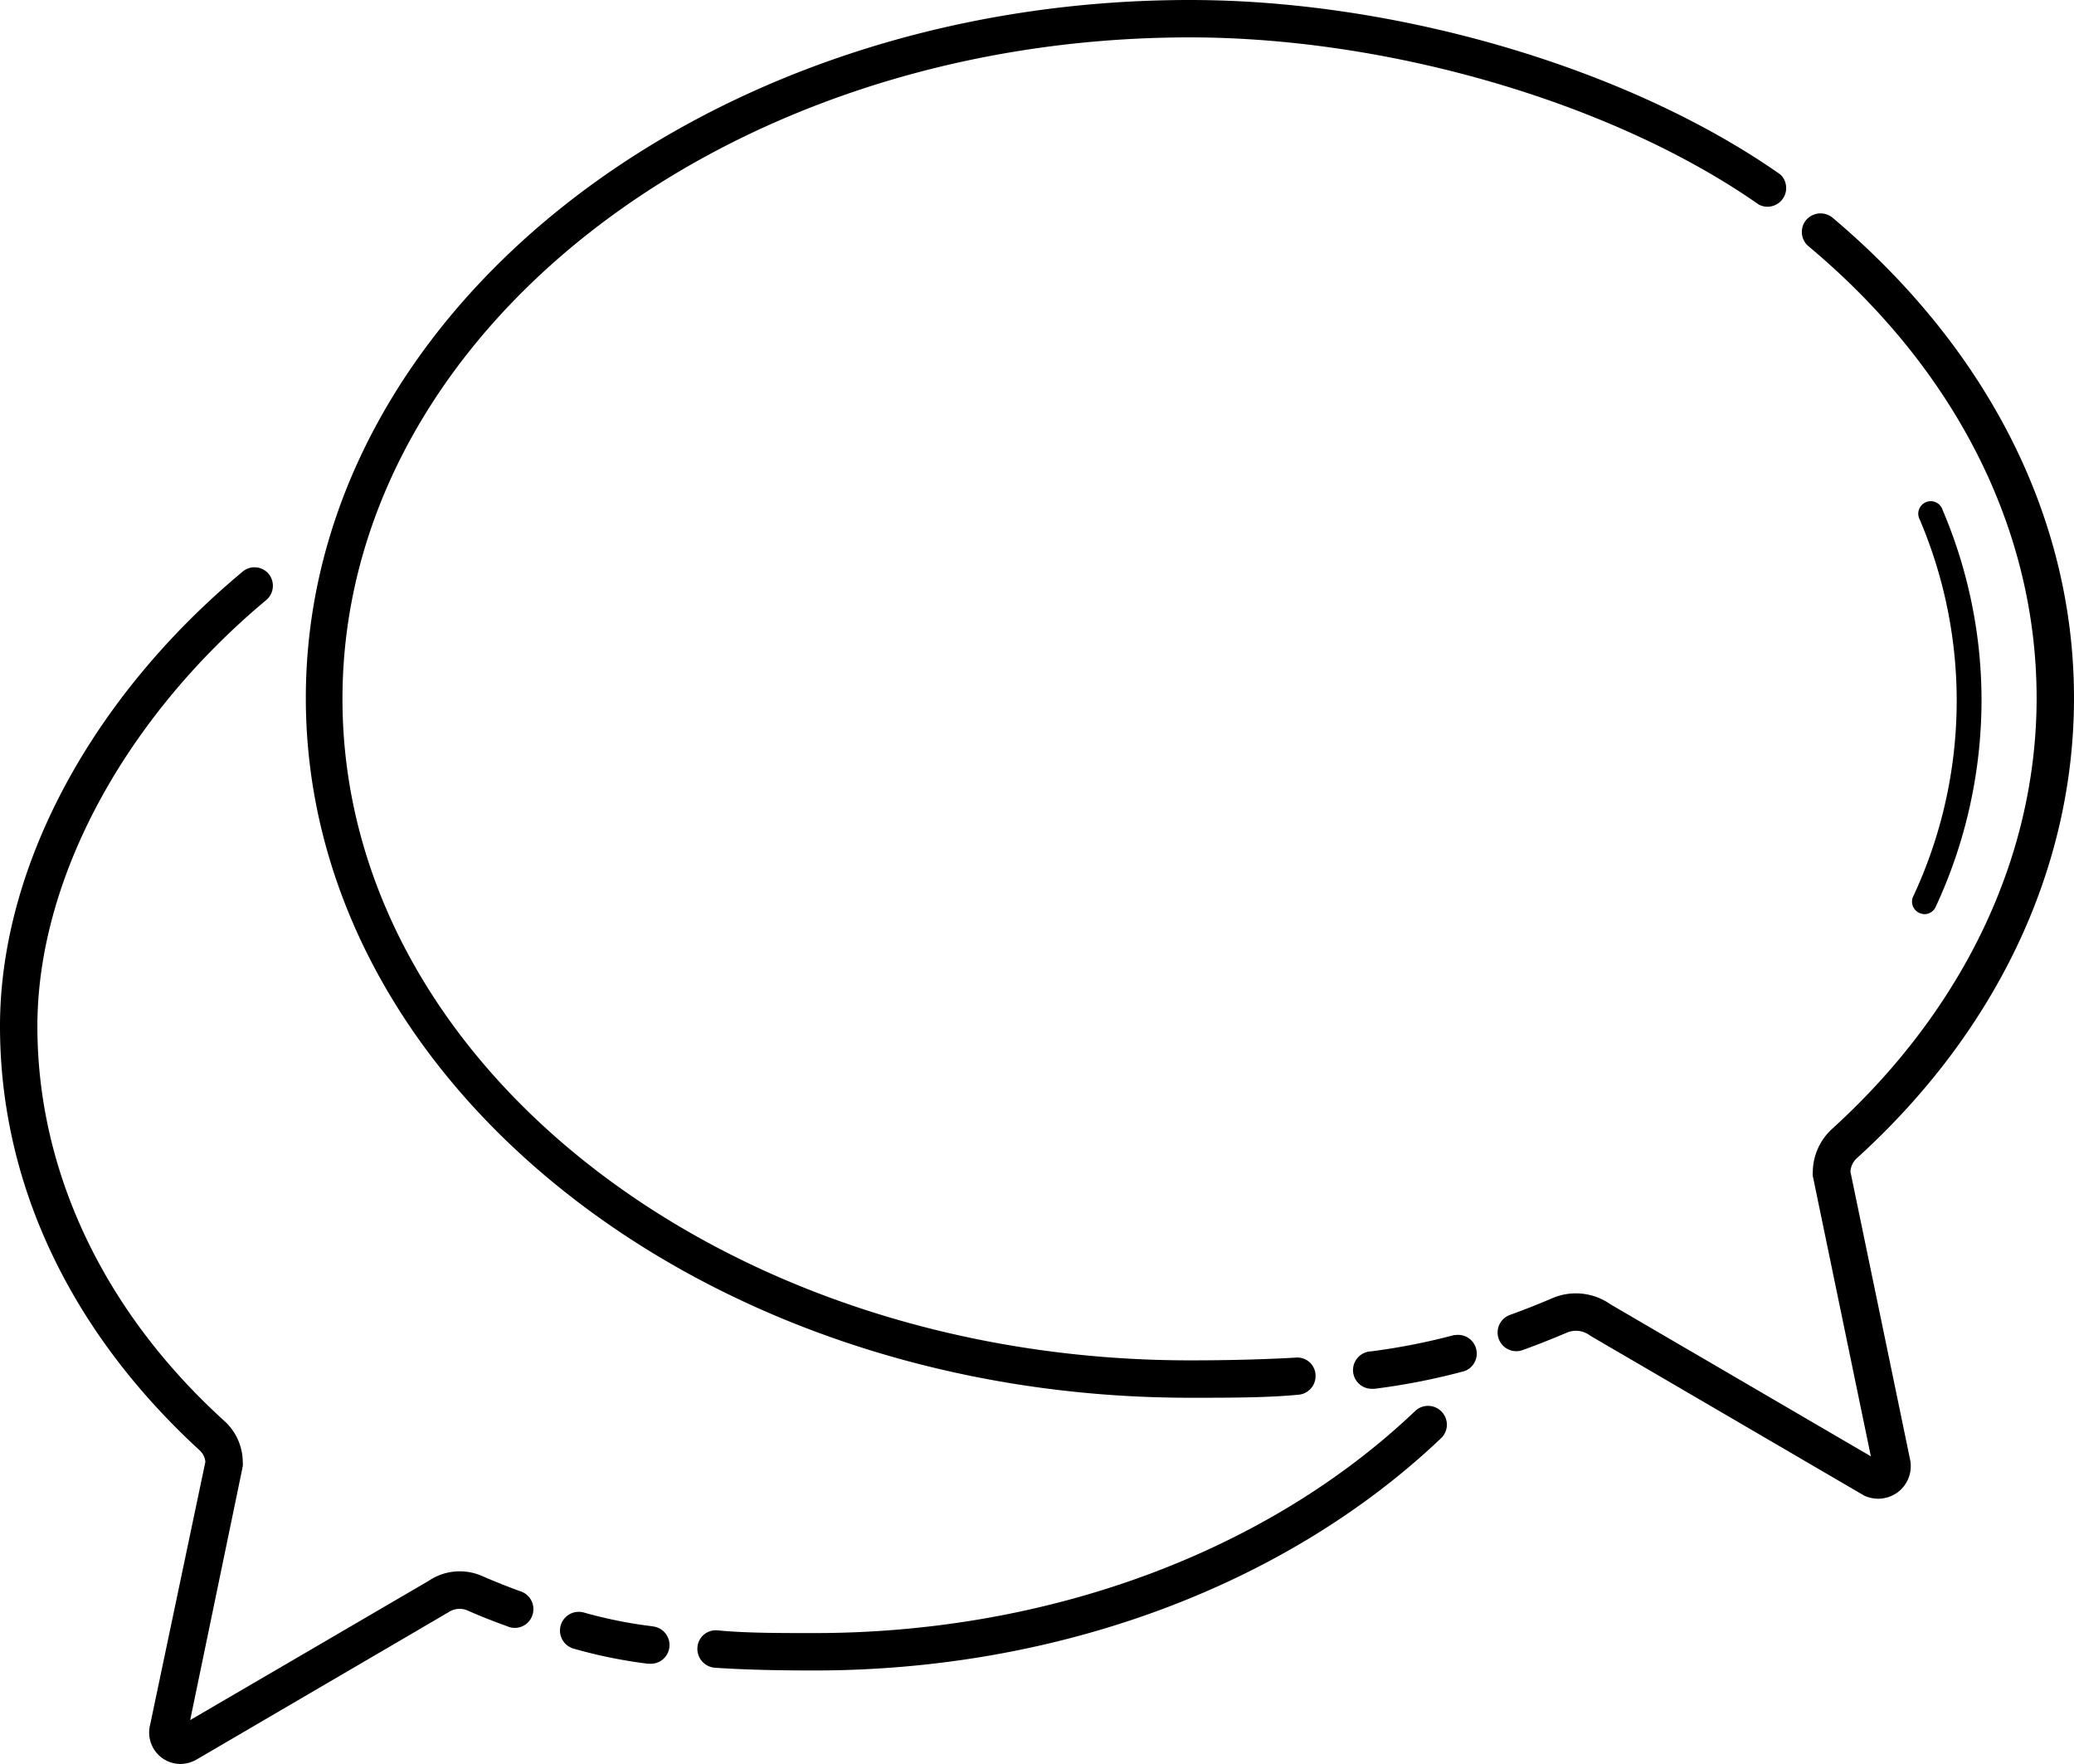 <?xml version="1.0" encoding="UTF-8"?> <svg xmlns="http://www.w3.org/2000/svg" viewBox="0 0 83.21 70.76"><g id="Ebene_2" data-name="Ebene 2"><g id="Calque_82_-_copie_2" data-name="Calque 82 - copie 2"><path d="M74.24,47a.8.8,0,0,1,.28-.56C80.13,41.34,83.21,34.8,83.21,28c0-7.2-3.44-14-9.69-19.27a.76.76,0,0,0-1.06.1.75.75,0,0,0,.1,1.05c5.9,4.93,9.15,11.37,9.15,18.12,0,6.34-2.91,12.47-8.2,17.28a2.37,2.37,0,0,0-.78,1.74.77.77,0,0,0,0,.15l2.33,11.25L64.61,52.32a2.41,2.41,0,0,0-2.34-.24c-.56.24-1.12.46-1.67.66a.75.75,0,1,0,.51,1.41c.58-.21,1.16-.44,1.75-.69a.93.93,0,0,1,.94.12L74.8,60a1.38,1.38,0,0,0,.56.12,1.33,1.33,0,0,0,.78-.26,1.31,1.31,0,0,0,.5-1.28Z"></path><path d="M47.74,56.07c1.65,0,3.07,0,4.34-.12a.75.75,0,0,0,.7-.79.73.73,0,0,0-.8-.7c-1.24.07-2.62.11-4.24.11-18.73,0-34-11.9-34-26.53S29,1.5,47.74,1.5c8,0,17,2.63,22.83,6.71A.75.75,0,0,0,71.43,7C65.36,2.74,56.06,0,47.74,0,28.18,0,12.27,12.58,12.27,28S28.18,56.07,47.74,56.07Z"></path><path d="M58.36,53.55a25.53,25.53,0,0,1-3.36.66.75.75,0,0,0,.07,1.5h.08A26.64,26.64,0,0,0,58.76,55a.75.75,0,0,0-.4-1.44Z"></path><path d="M20.87,63.83c-.5-.18-1-.38-1.53-.61a2.23,2.23,0,0,0-2.15.2L7.63,69,9.74,58.82a1,1,0,0,0,0-.16A2.24,2.24,0,0,0,9,57C4.17,52.62,1.5,47,1.5,41.17s3.43-12.29,9.17-17.09A.75.75,0,0,0,10.76,23a.74.74,0,0,0-1-.09C3.63,28,0,34.83,0,41.17s2.85,12.27,8,17a.72.72,0,0,1,.24.47L6,69.3a1.26,1.26,0,0,0,1.23,1.46,1.37,1.37,0,0,0,.61-.15L18,64.67a.8.8,0,0,1,.75-.07c.54.24,1.08.45,1.61.64a.74.74,0,0,0,1-.45A.75.75,0,0,0,20.87,63.83Z"></path><path d="M56.79,56.59c-5.95,5.67-14.74,8.92-24.12,8.92-1.47,0-2.75,0-3.89-.11a.74.74,0,0,0-.8.7.76.76,0,0,0,.7.8c1.18.08,2.49.11,4,.11,9.76,0,18.92-3.4,25.15-9.33a.75.75,0,0,0,0-1.06A.75.75,0,0,0,56.79,56.59Z"></path><path d="M26.2,65.24a18.07,18.07,0,0,1-2.76-.55A.75.75,0,0,0,23,66.13a19.51,19.51,0,0,0,3,.61h.07a.75.75,0,0,0,.08-1.5Z"></path><path d="M77,36.62a.54.54,0,0,0,.21.05.49.49,0,0,0,.45-.29,19.69,19.69,0,0,0,1.84-8.28,19.48,19.48,0,0,0-1.56-7.64.5.5,0,1,0-.92.38A18.54,18.54,0,0,1,76.74,36,.5.5,0,0,0,77,36.62Z"></path></g></g></svg> 